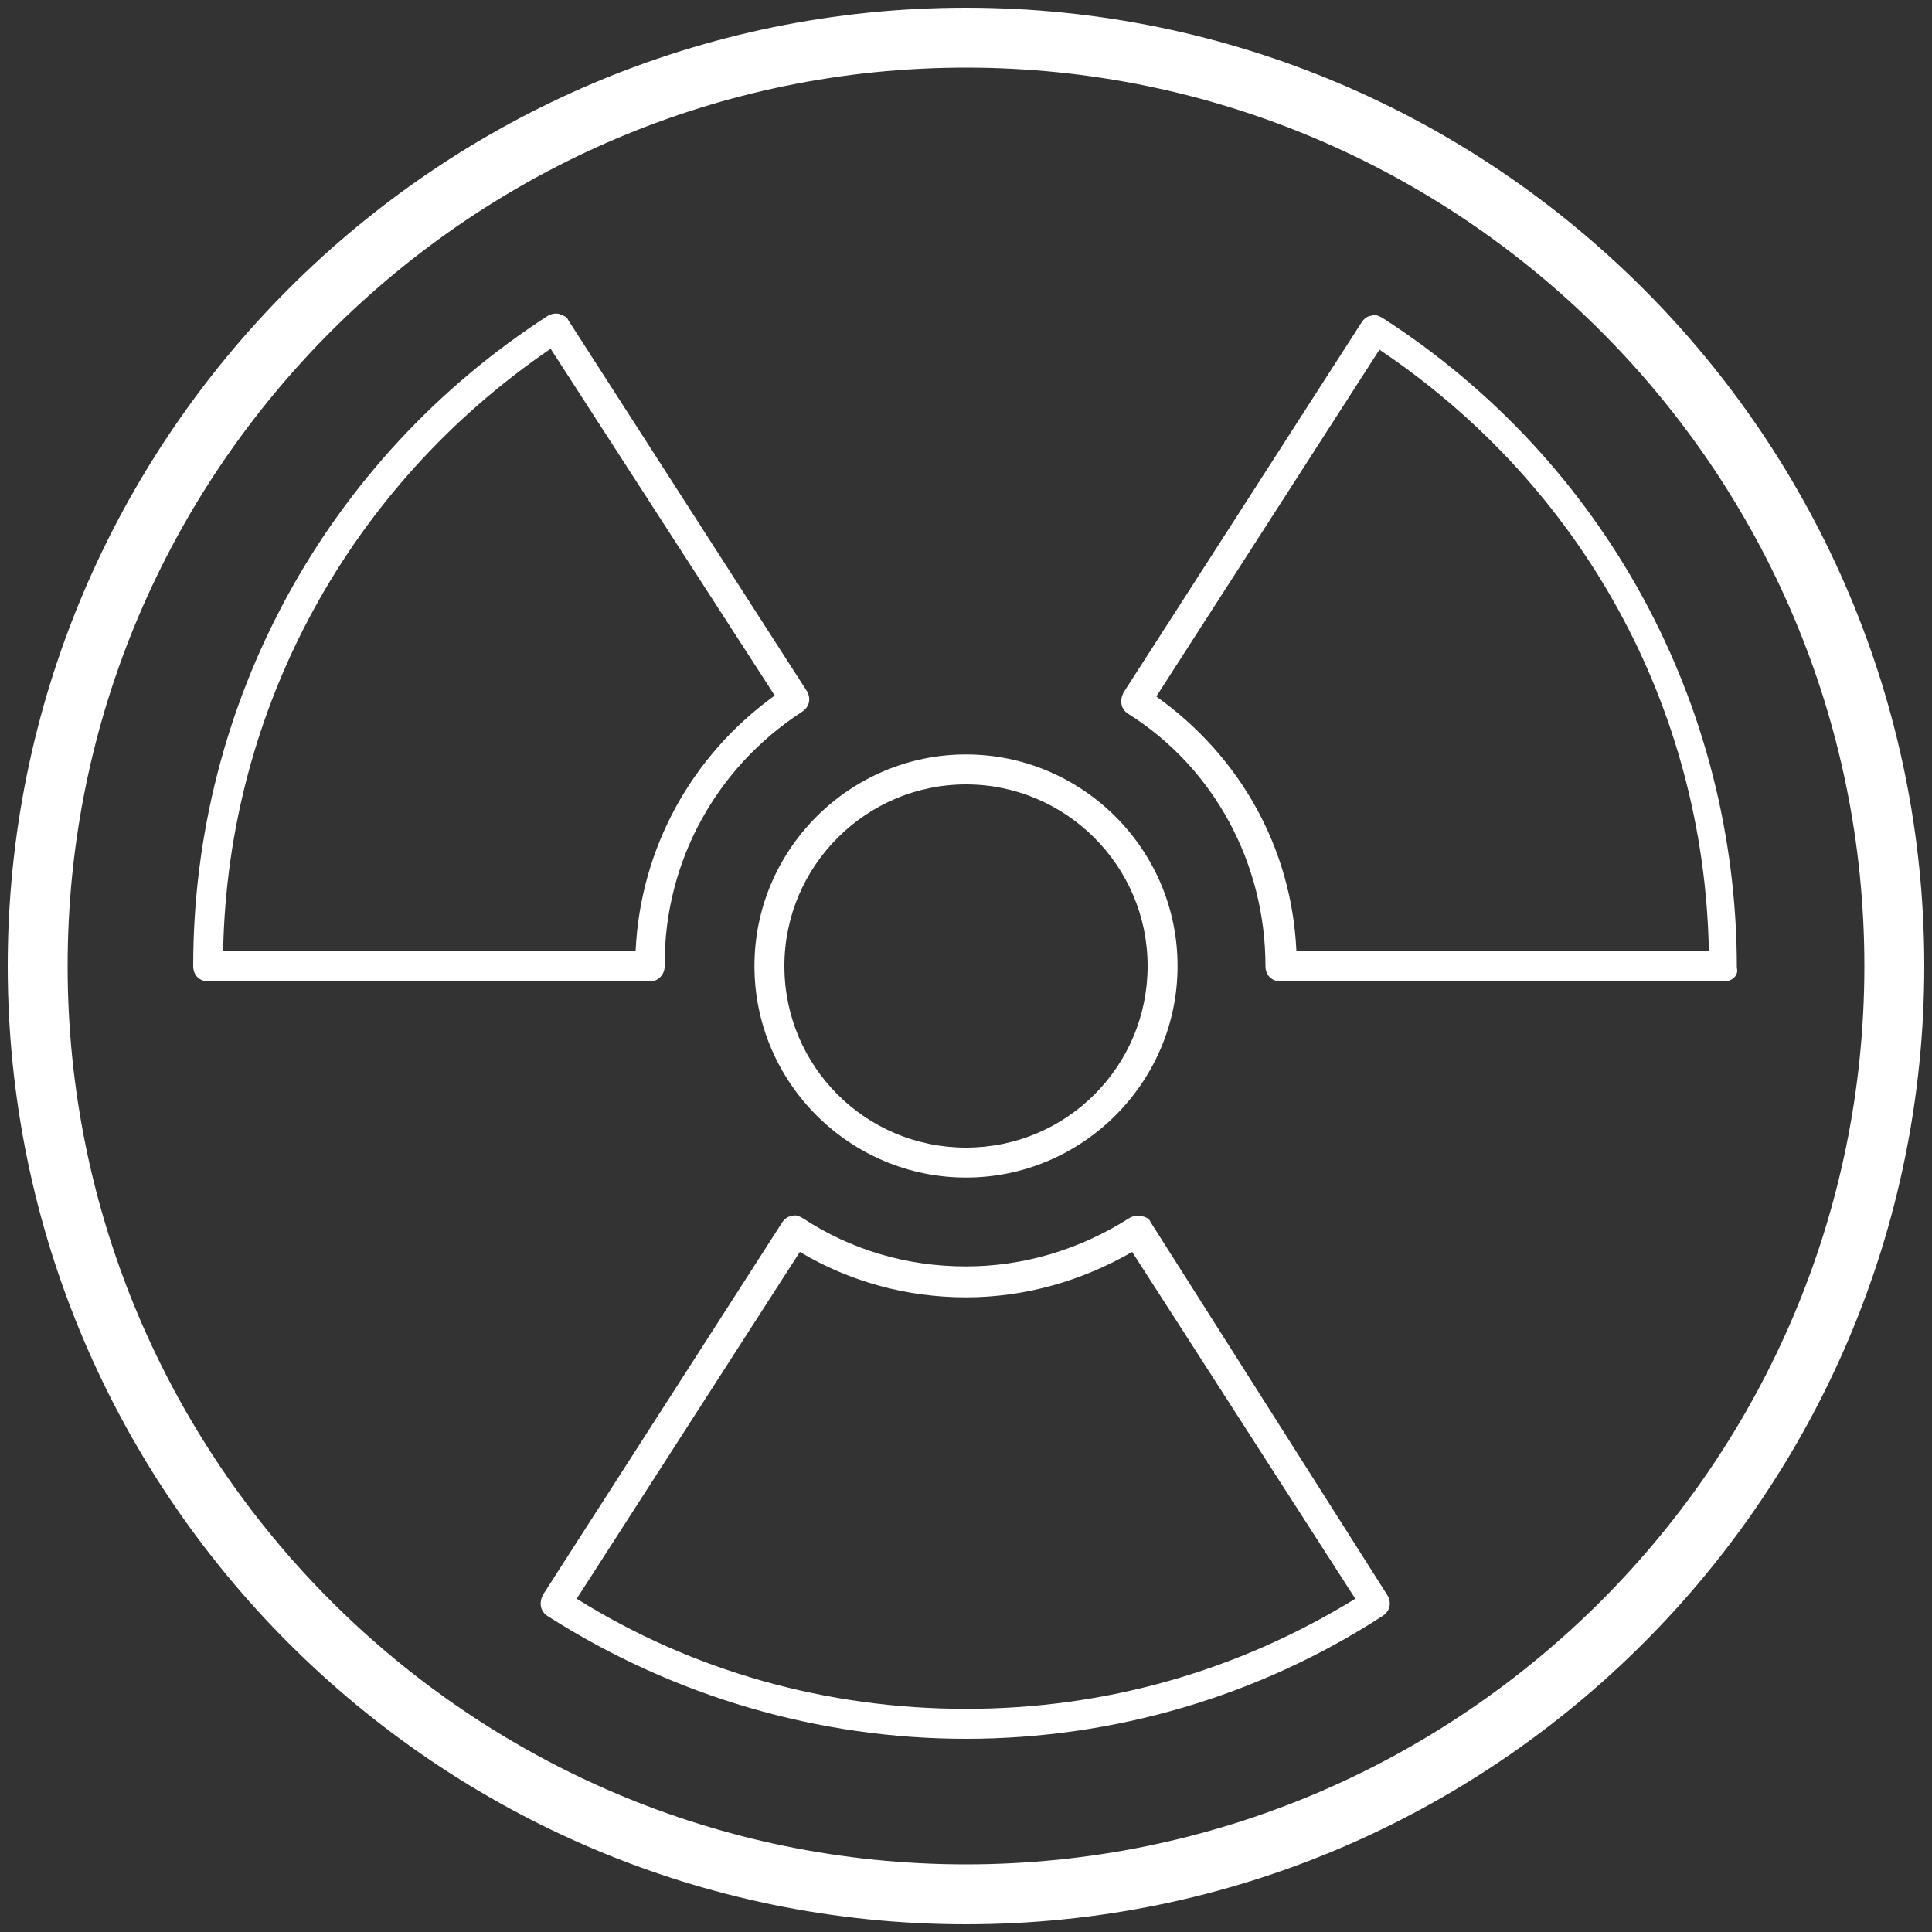 <?xml version="1.0" encoding="utf-8"?>
<!-- Generator: Adobe Illustrator 25.4.1, SVG Export Plug-In . SVG Version: 6.00 Build 0)  -->
<svg version="1.1" id="图层_1" xmlns="http://www.w3.org/2000/svg" xmlns:xlink="http://www.w3.org/1999/xlink" x="0px" y="0px"
	 viewBox="0 0 200 200" style="enable-background:new 0 0 200 200;" xml:space="preserve">
<rect x="0" y="0" width="200" height="200" fill="#333333" stroke="none"/>
<style type="text/css">
	.st0{fill:#FFFFFF;}
</style>
<path class="st0" d="M100,199.2c-54.7,0-99.2-44.5-99.2-99.2S45.3,0.8,100,0.8s99.2,44.5,99.2,99.2S154.7,199.2,100,199.2z M100,7
	C48.8,7,7,48.7,7,100s41.7,93,93,93s93-41.7,93-93S151.2,7,100,7z"/>
<path class="st0" d="M100,121.9c-12,0-21.9-9.8-21.9-21.9S88,78.1,100,78.1s21.9,9.8,21.9,21.9S112,121.9,100,121.9z M100,81.2
	c-10.3,0-18.8,8.4-18.8,18.8s8.4,18.8,18.8,18.8s18.8-8.4,18.8-18.8S110.3,81.2,100,81.2z M178.4,101.6h-45.8
	c-0.9,0-1.6-0.6-1.6-1.6c0-10.6-5.3-20.5-14.2-26.1c-0.8-0.5-0.9-1.4-0.5-2.2l24.7-38.4c0.2-0.3,0.6-0.6,0.9-0.6
	c0.5-0.2,0.8,0,1.2,0.2c23,14.8,36.7,40,36.7,67.3C180,100.9,179.4,101.6,178.4,101.6L178.4,101.6z M134.2,98.4h42.7
	c-0.5-25.2-13.1-48.1-34.1-62.2l-23.1,35.9C128.4,78.3,133.7,87.8,134.2,98.4z M100,180c-15.3,0-30.3-4.4-43.3-12.7
	c-0.8-0.5-0.9-1.4-0.5-2.2l24.8-38.6c0.2-0.3,0.6-0.6,0.9-0.6c0.5-0.2,0.8,0,1.2,0.2c5,3.3,10.8,5,16.9,5c5.9,0,11.7-1.7,16.9-5
	c0.3-0.2,0.8-0.3,1.3-0.2s0.8,0.3,0.9,0.6l24.5,38.6c0.5,0.8,0.3,1.7-0.5,2.2C130.3,175.6,115.3,180,100,180z M59.7,165.5
	c12,7.5,25.9,11.4,40.3,11.4s28.1-3.9,40.3-11.4l-23.1-35.9c-5.2,3-11.1,4.7-17.2,4.7s-12-1.6-17.2-4.7L59.7,165.5L59.7,165.5z
	 M67.3,101.6H21.6c-0.9,0-1.6-0.6-1.6-1.6c0-27.3,13.8-52.5,36.7-67.3c0.3-0.2,0.8-0.3,1.2-0.2c0.5,0.2,0.8,0.3,0.9,0.6l24.7,38.4
	c0.5,0.8,0.3,1.7-0.5,2.2c-8.9,5.8-14.2,15.5-14.2,26.1C68.9,100.9,68.1,101.6,67.3,101.6L67.3,101.6z M23.1,98.4h42.7
	c0.5-10.6,5.8-20.2,14.4-26.4L57,36.1C36.2,50.3,23.6,73.3,23.1,98.4z"/>
</svg>
